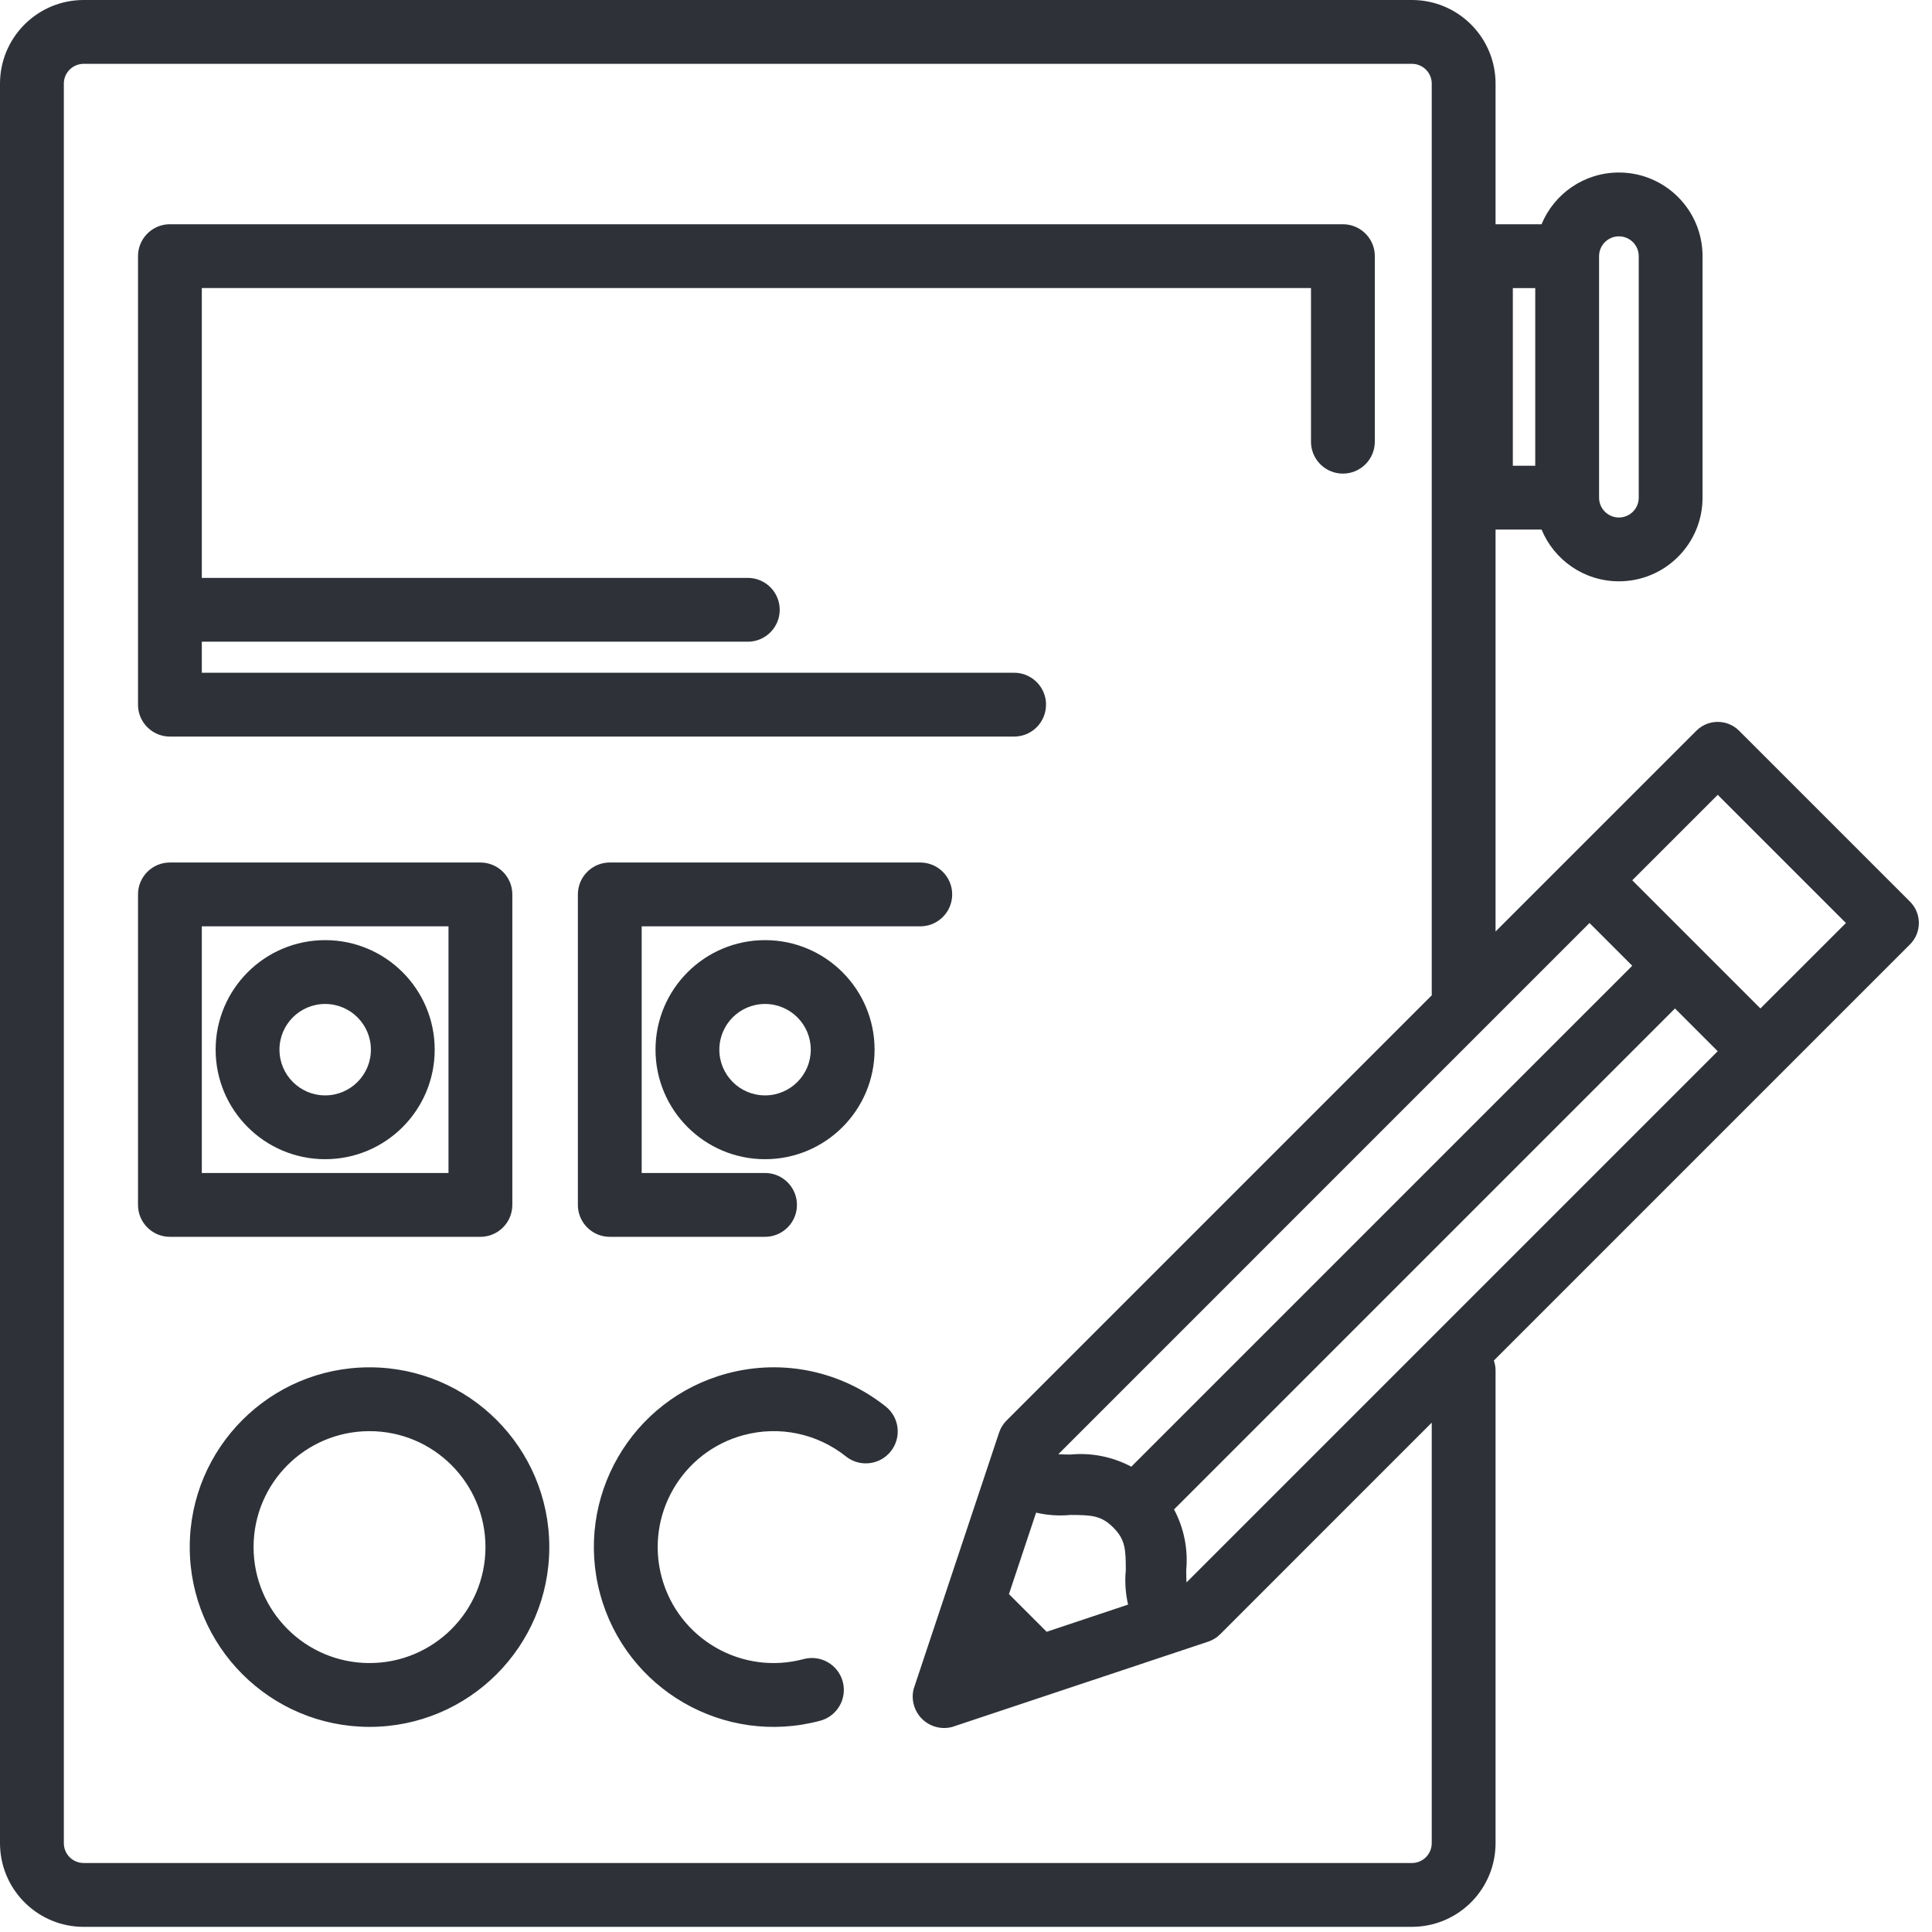 <svg width="72" height="72" viewBox="0 0 72 72" fill="none" xmlns="http://www.w3.org/2000/svg">
<path d="M52.618 0C54.293 0 55.66 1.321 55.732 2.979L55.735 3.118V8.357H57.449C57.917 7.225 59.031 6.429 60.332 6.429C62.054 6.429 63.449 7.825 63.449 9.547V18.547C63.449 20.268 62.054 21.664 60.332 21.664C59.032 21.664 57.918 20.868 57.45 19.736H55.735V34.715L63.219 27.232C63.658 26.793 64.371 26.793 64.811 27.232L71.181 33.602C71.62 34.042 71.62 34.755 71.181 35.194L55.671 50.704C55.703 50.797 55.725 50.895 55.732 50.996L55.735 51.089V68.689C55.735 70.365 54.414 71.731 52.757 71.804L52.618 71.808H3.118C1.443 71.808 0.076 70.486 0.003 68.828L0 68.689V3.118C0 1.443 1.321 0.076 2.979 0.003L3.118 0H52.618ZM3.118 2.379C2.737 2.379 2.423 2.667 2.383 3.037L2.379 3.118V68.689C2.379 69.07 2.667 69.384 3.037 69.424L3.118 69.429H52.618C52.999 69.429 53.312 69.14 53.352 68.769L53.357 68.689V53.018L45.47 60.906C45.346 61.03 45.196 61.122 45.03 61.178L35.475 64.362C34.846 64.521 34.209 64.141 34.05 63.513C34.002 63.324 34.002 63.126 34.05 62.938L37.235 53.383C37.291 53.217 37.383 53.067 37.507 52.943L53.36 37.09V37.088L53.357 36.995V3.118C53.357 2.737 53.069 2.423 52.698 2.383L52.618 2.379H3.118ZM27.099 51.185C29.177 50.628 31.357 51.102 33.008 52.416C33.522 52.825 33.606 53.573 33.197 54.087C32.788 54.601 32.04 54.686 31.526 54.277C30.459 53.428 29.055 53.123 27.714 53.482C25.409 54.1 24.041 56.469 24.658 58.774C25.276 61.079 27.645 62.447 29.95 61.829C30.584 61.659 31.237 62.036 31.407 62.67C31.577 63.304 31.201 63.957 30.566 64.127C26.992 65.085 23.319 62.964 22.361 59.39C21.404 55.816 23.525 52.142 27.099 51.185ZM13.771 50.956C17.47 50.956 20.47 53.956 20.471 57.655C20.471 61.355 17.471 64.356 13.771 64.356C10.071 64.355 7.071 61.355 7.071 57.655C7.072 53.956 10.071 50.956 13.771 50.956ZM13.771 53.335C11.384 53.335 9.45 55.269 9.45 57.655C9.45 60.041 11.384 61.976 13.771 61.977C16.157 61.977 18.092 60.042 18.092 57.655C18.091 55.269 16.157 53.335 13.771 53.335ZM37.601 59.407L39.006 60.812L42.04 59.799C41.944 59.383 41.914 58.951 41.955 58.517C41.955 57.737 41.936 57.373 41.488 56.925C41.04 56.477 40.678 56.461 39.895 56.458C39.461 56.499 39.028 56.468 38.612 56.372L37.601 59.407ZM43.753 56.252C44.119 56.939 44.282 57.726 44.207 58.518C44.208 58.687 44.211 58.837 44.217 58.973L64.014 39.176L62.422 37.583L43.753 56.252ZM39.44 54.195C39.575 54.201 39.725 54.206 39.895 54.206C40.687 54.131 41.473 54.294 42.16 54.659L60.829 35.991L59.236 34.398L39.44 54.195ZM17.903 32.143C18.56 32.143 19.093 32.675 19.093 33.332V44.903C19.093 45.56 18.56 46.093 17.903 46.093H6.332C5.675 46.093 5.143 45.56 5.143 44.903V33.332C5.143 32.675 5.675 32.143 6.332 32.143H17.903ZM34.297 32.143C34.953 32.143 35.485 32.675 35.485 33.332C35.485 33.958 35.003 34.47 34.39 34.518L34.297 34.522H23.914V43.714H28.511C29.136 43.714 29.649 44.197 29.696 44.81L29.7 44.903C29.7 45.529 29.217 46.041 28.604 46.089L28.511 46.093H22.725C22.099 46.093 21.587 45.609 21.539 44.996L21.536 44.903V33.332C21.536 32.707 22.019 32.194 22.632 32.147L22.725 32.143H34.297ZM7.521 43.714H16.714V34.522H7.521V43.714ZM12.118 35.036C14.372 35.036 16.2 36.864 16.2 39.118C16.2 41.372 14.372 43.2 12.118 43.2C9.864 43.2 8.036 41.372 8.036 39.118C8.036 36.864 9.864 35.036 12.118 35.036ZM28.511 35.036C30.765 35.036 32.593 36.864 32.593 39.118C32.593 41.372 30.765 43.2 28.511 43.2C26.256 43.2 24.429 41.372 24.429 39.118C24.429 36.864 26.256 35.036 28.511 35.036ZM12.118 37.415C11.177 37.415 10.415 38.177 10.415 39.118C10.415 40.059 11.178 40.822 12.118 40.822C13.059 40.822 13.822 40.059 13.822 39.118C13.822 38.178 13.059 37.415 12.118 37.415ZM28.511 37.415C27.57 37.415 26.808 38.177 26.808 39.118C26.808 40.059 27.57 40.822 28.511 40.822C29.451 40.822 30.215 40.059 30.215 39.118C30.215 38.177 29.451 37.415 28.511 37.415ZM60.83 32.806L65.606 37.582L68.792 34.398L64.015 29.621L60.83 32.806ZM50.047 8.357C50.672 8.358 51.185 8.84 51.232 9.453L51.235 9.547V16.461C51.235 17.118 50.703 17.65 50.047 17.65C49.421 17.65 48.908 17.167 48.86 16.554L48.857 16.461V10.735H7.521V21.536H27.868C28.525 21.536 29.057 22.068 29.058 22.725C29.058 23.35 28.574 23.864 27.961 23.911L27.868 23.914H7.521V25.071H37.793C38.419 25.071 38.932 25.555 38.98 26.168L38.982 26.261C38.982 26.886 38.5 27.399 37.887 27.446L37.793 27.45H6.332C5.707 27.45 5.194 26.967 5.146 26.354L5.143 26.261V9.547C5.143 8.921 5.626 8.408 6.239 8.36L6.332 8.357H50.047ZM60.332 8.808C59.924 8.808 59.593 9.139 59.593 9.547V18.547C59.593 18.955 59.924 19.286 60.332 19.286C60.74 19.286 61.071 18.955 61.071 18.547V9.547C61.071 9.139 60.74 8.808 60.332 8.808ZM56.379 17.357H57.214V10.736H56.379V17.357Z" fill="#2E3238"/>
</svg>
